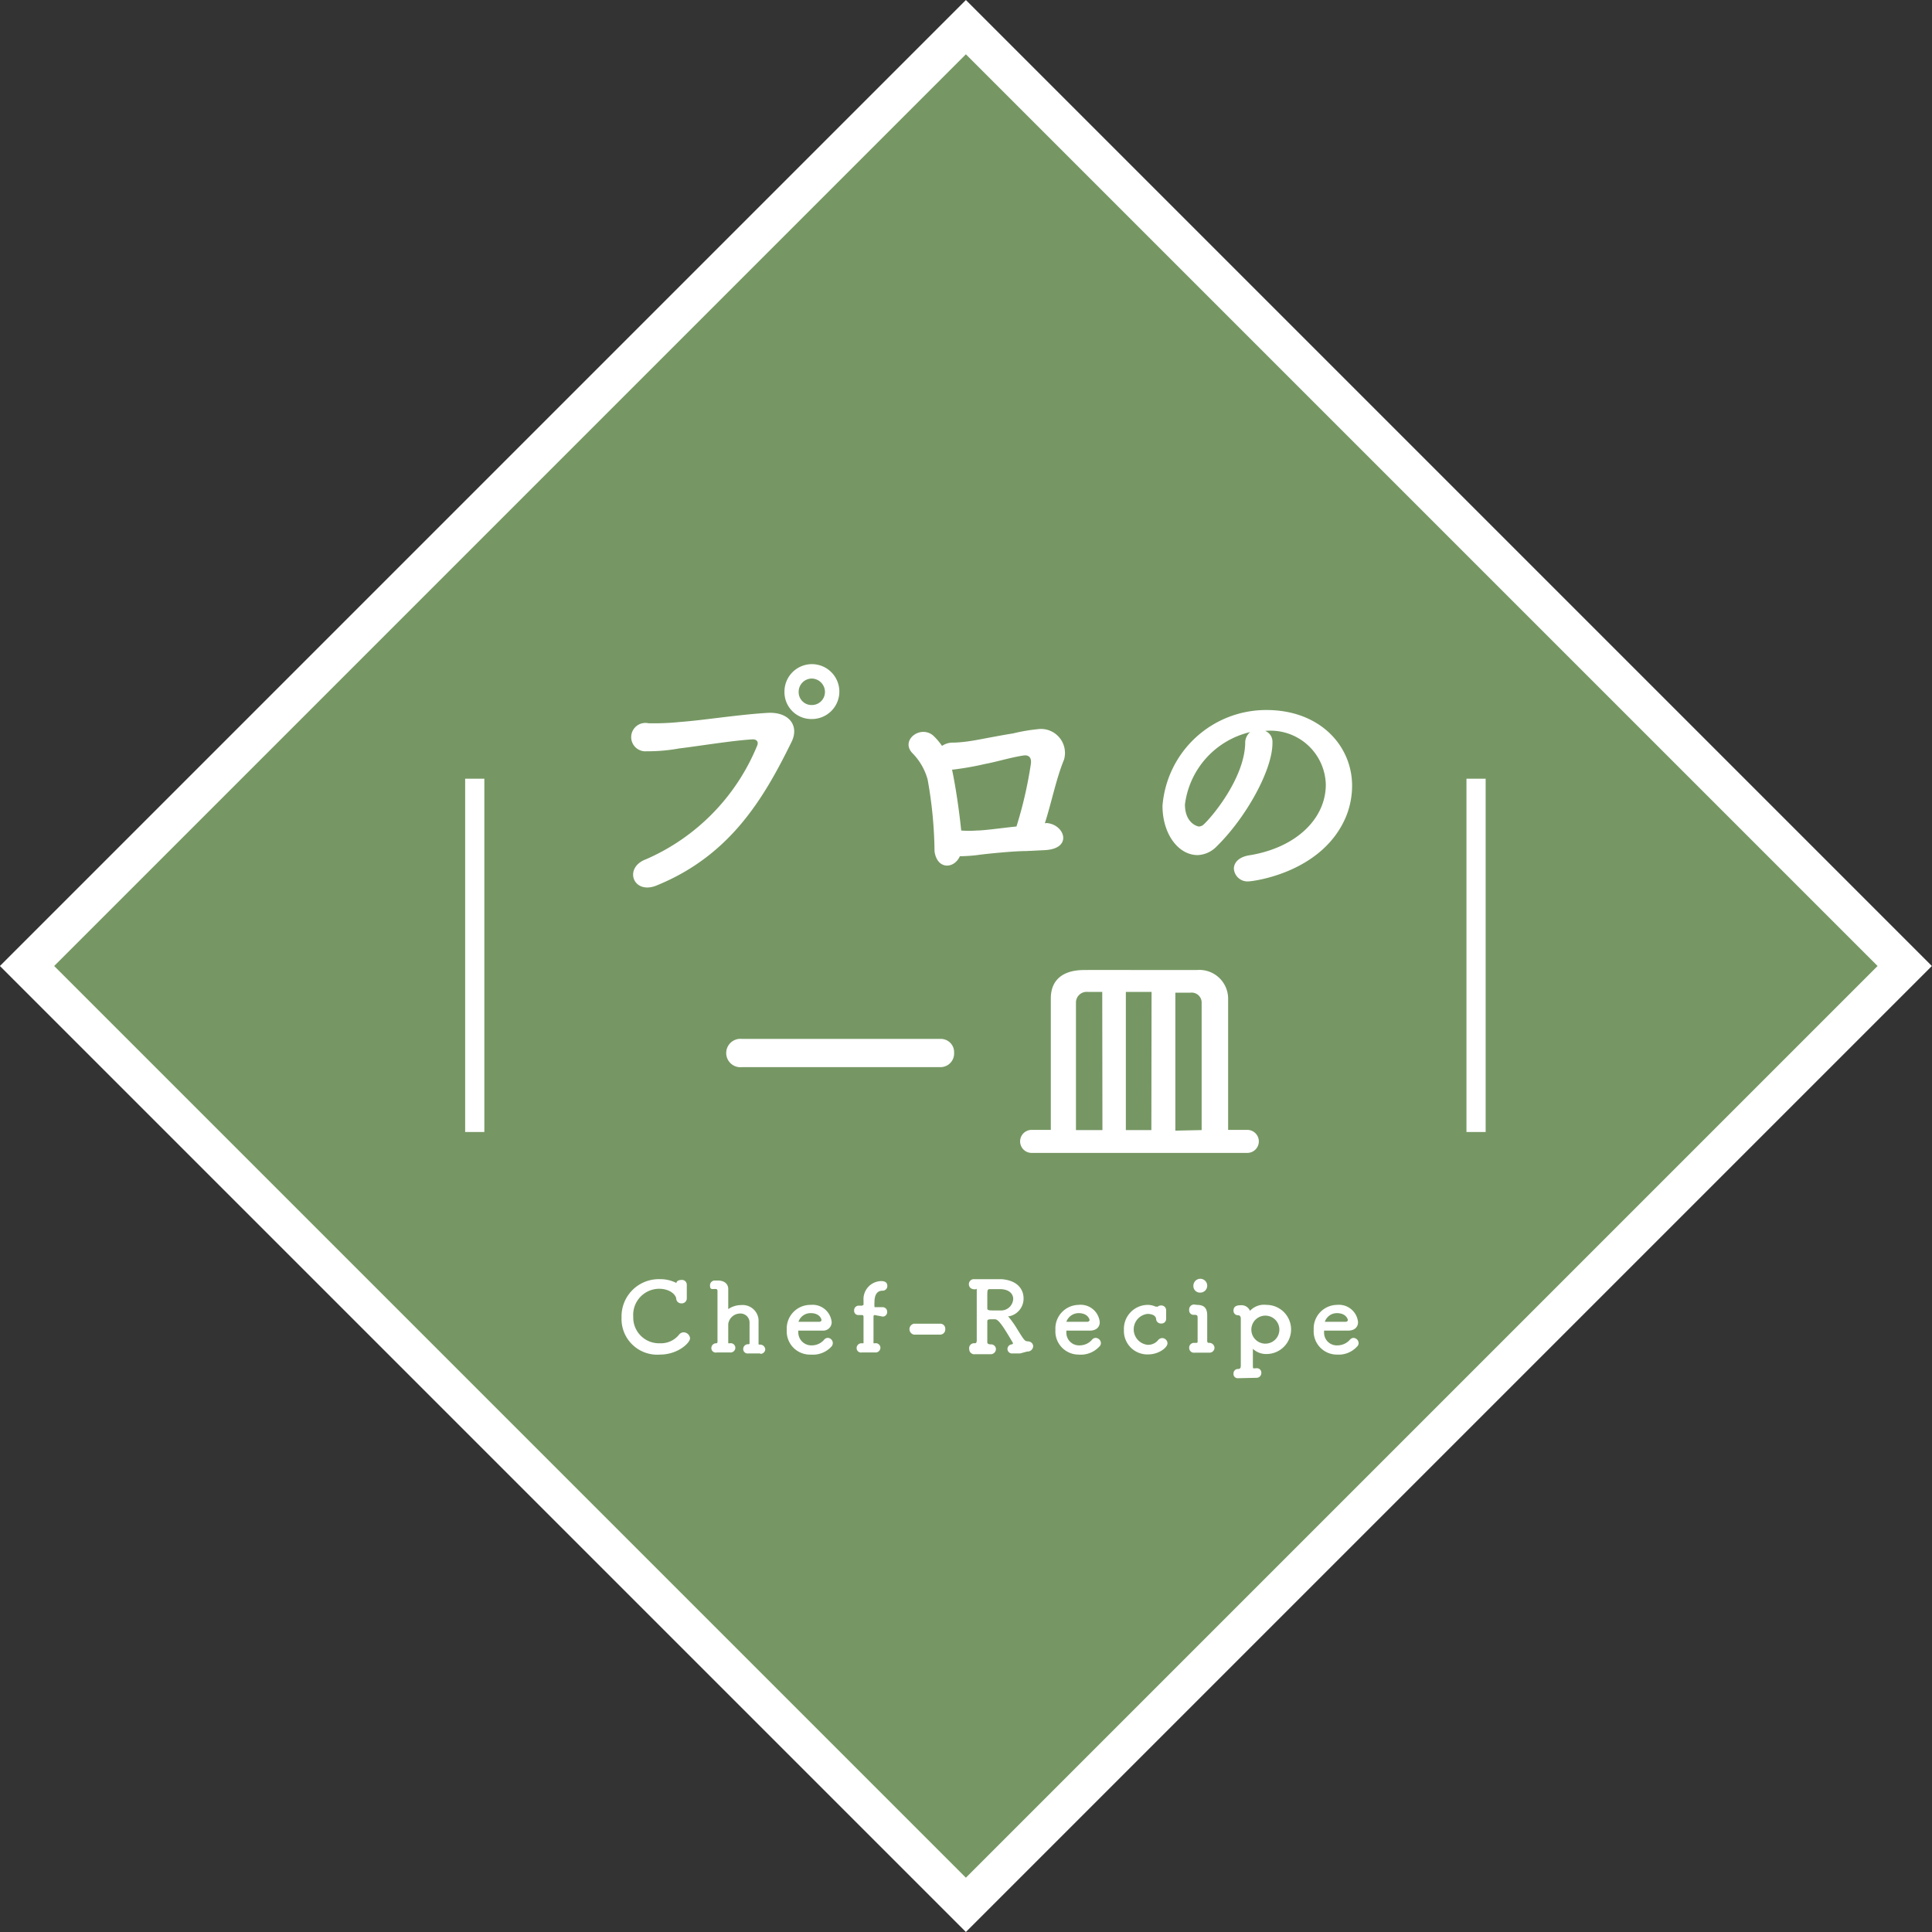 <svg id="レイヤー_1" data-name="レイヤー 1" xmlns="http://www.w3.org/2000/svg" viewBox="0 0 100.68 100.68"><rect x="0" y="0" width="100.68" height="100.68" fill="#333333" stroke="none"/><defs><style>.cls-1{fill:#769763;stroke-width:2px;}.cls-1,.cls-3{stroke:#fff;stroke-miterlimit:10;}.cls-2{fill:#fff;}.cls-3{fill:none;}</style></defs><rect class="cls-1" x="15.74" y="15.74" width="69.19" height="69.19" transform="translate(-20.85 50.34) rotate(-45)"/><path class="cls-2" d="M33.66,44.78a11,11,0,0,0,5.8-5.93c.09-.23-.07-.33-.25-.32-1.05.06-2.86.36-3.8.47a9.2,9.2,0,0,1-1.71.15.74.74,0,1,1,.09-1.46,13.25,13.25,0,0,0,1.68-.07c1.14-.08,3-.38,4.52-.47,1.14-.07,1.67.68,1.26,1.51-1.43,2.91-3.17,5.9-7,7.47C33,46.67,32.47,45.22,33.66,44.78Zm8.64-7.31a1.4,1.4,0,0,1-1.42-1.41,1.43,1.43,0,1,1,1.42,1.41Zm0-2.11a.69.69,0,0,0-.68.7.67.67,0,0,0,.68.68.68.68,0,0,0,.69-.68A.7.7,0,0,0,42.3,35.36Z"/><path class="cls-2" d="M54.55,42.89c.94.08,1.36,1.33-.08,1.41l-1,.05c-.63,0-1.92.13-2.4.19a7.9,7.9,0,0,1-1.05.08c-.3.67-1.19.71-1.32-.26a22.14,22.14,0,0,0-.36-3.74,3.15,3.15,0,0,0-.81-1.39c-.61-.67.45-1.47,1.11-.89a3.31,3.31,0,0,1,.45.53,1,1,0,0,1,.5-.17c.49,0,1-.08,1.48-.17s1.21-.23,1.72-.31A9.28,9.28,0,0,1,54.07,38a1.25,1.25,0,0,1,1.38,1.58c-.41,1-.64,2.19-1,3.32Zm-4.94-2.8c.2.95.38,2.2.48,3.19a5.48,5.48,0,0,0,.81,0c.4,0,1.36-.14,2.07-.21a21.45,21.45,0,0,0,.75-3.26c.05-.34-.12-.48-.38-.44-.67.1-1.44.34-2,.44a15.76,15.76,0,0,1-1.71.3Z"/><path class="cls-2" d="M69.09,40.89a2.88,2.88,0,0,0-3.16-2.8h0a.6.6,0,0,1,.38.57v.06c0,1.43-1.4,3.91-2.9,5.38a1.45,1.45,0,0,1-1,.46c-1,0-1.83-1.09-1.83-2.57A5.42,5.42,0,0,1,66,37c2.75,0,4.46,1.83,4.46,3.95a4.28,4.28,0,0,1-.29,1.54c-1.2,3-4.9,3.44-5.1,3.44a.71.71,0,0,1-.77-.66c0-.3.23-.59.75-.69C67.53,44.2,69.09,42.67,69.09,40.89Zm-3.94-2.74a4.45,4.45,0,0,0-3.4,3.77c0,1,.68,1.15.72,1.15a.37.37,0,0,0,.26-.11c.41-.37,2.11-2.38,2.16-4.22A.72.72,0,0,1,65.15,38.15Z"/><path class="cls-2" d="M38.67,55.61a.74.74,0,1,1,0-1.47H49a.69.69,0,0,1,.72.72.71.71,0,0,1-.72.75Z"/><path class="cls-2" d="M53.76,60.08a.6.6,0,0,1,0-1.2h1c0-.91,0-2.27,0-3.58s0-2.57,0-3.27c0-1,.67-1.47,1.7-1.48s2.36,0,3.57,0c.79,0,1.58,0,2.33,0A1.5,1.5,0,0,1,64,52.06c0,.61,0,1.85,0,3.17s0,2.72,0,3.65h1a.6.6,0,0,1,0,1.2Zm3.68-8.39c-.26,0-.51,0-.75,0a.56.56,0,0,0-.62.53c0,.71,0,2.37,0,4,0,1,0,2,0,2.67h1.38Zm2.57,0H58.67v7.2H60Zm2.61,7.2c0-.91,0-2.27,0-3.55s0-2.51,0-3.11a.52.52,0,0,0-.58-.5c-.26,0-.52,0-.79,0v7.19Z"/><path class="cls-2" d="M34.39,70.59a1.86,1.86,0,0,1-2-1.93,1.94,1.94,0,0,1,2-2,1.81,1.81,0,0,1,.86.2c0-.11.14-.16.26-.16a.25.25,0,0,1,.28.24v0c0,.11,0,.22,0,.34s0,.27,0,.37v0a.26.26,0,0,1-.28.27.26.26,0,0,1-.27-.23c0-.18-.29-.53-.9-.53A1.36,1.36,0,0,0,33,68.62,1.34,1.34,0,0,0,34.38,70a1.21,1.21,0,0,0,1-.44.31.31,0,0,1,.24-.13.34.34,0,0,1,.34.32C35.94,70,35.31,70.59,34.39,70.59Z"/><path class="cls-2" d="M39.64,70.53H39a.23.23,0,0,1-.27-.23.25.25,0,0,1,.25-.25h0c.06,0,.08,0,.08-.07v-.5c0-.24,0-.45,0-.54a.47.47,0,0,0-.47-.49.63.63,0,0,0-.64.55c0,.09,0,.23,0,.4s0,.37,0,.6c0,0,0,0,.09,0a.24.24,0,0,1,.28.24.25.25,0,0,1-.27.24h-.7a.23.23,0,0,1-.28-.23.25.25,0,0,1,.26-.25h0s.06,0,.06-.07c0-.52,0-1.17,0-1.76,0-.32,0-.61,0-.86,0-.09,0-.14-.13-.14S37,67.22,37,67a.25.25,0,0,1,.24-.27h.17c.28,0,.53.13.54.43v.33c0,.34,0,.6,0,.73s0,0,0,0l0,0a1.19,1.19,0,0,1,.68-.21.83.83,0,0,1,.9.88c0,.2,0,.73,0,1.11,0,.06,0,.07.06.07a.27.27,0,0,1,.29.25.25.25,0,0,1-.28.23Z"/><path class="cls-2" d="M42.25,70.59A1.21,1.21,0,0,1,41,69.3,1.23,1.23,0,0,1,42.24,68a1,1,0,0,1,1.1.9.44.44,0,0,1-.48.44H41.6s0,0,0,.1a.68.68,0,0,0,.7.67.85.85,0,0,0,.66-.31.25.25,0,0,1,.17-.08.27.27,0,0,1,.2.45A1.31,1.31,0,0,1,42.25,70.59Zm.56-1.79c0-.07-.1-.37-.56-.37a.66.66,0,0,0-.64.45s0,0,.52,0h.58A.11.11,0,0,0,42.81,68.8Z"/><path class="cls-2" d="M45.58,68.53s-.06,0-.06.08,0,.9,0,1.39c0,0,0,0,.08,0a.24.24,0,0,1,.28.24.25.25,0,0,1-.27.24h-.7a.23.23,0,0,1-.27-.24.25.25,0,0,1,.25-.24h0S45,70,45,70v-.33c0-.48,0-1.06,0-1.06s0-.08-.08-.08h-.18a.22.22,0,0,1-.23-.24.24.24,0,0,1,.23-.25h.18C45,68,45,68,45,68v-.24a.94.94,0,0,1,.92-1c.18,0,.32.06.32.25a.24.24,0,0,1-.25.25h0c-.41,0-.42.45-.42.61a1.21,1.21,0,0,0,0,.2c0,.05,0,.05.07.05H46a.23.23,0,0,1,.23.24.23.23,0,0,1-.23.25Z"/><path class="cls-2" d="M49,69.55l-.86,0-.51,0a.29.29,0,0,1,0-.57H49a.26.26,0,0,1,.26.28.27.27,0,0,1-.26.29Z"/><path class="cls-2" d="M53.16,70.53h-.39a.24.24,0,0,1-.27-.23.25.25,0,0,1,.2-.24s.09,0,.09-.07,0,0,0,0c-.5-.85-.75-1.24-.94-1.24h-.15c-.16,0-.25,0-.25.11,0,.27,0,.75,0,1.09,0,.07.06.1.17.11a.25.25,0,0,1,.28.25.27.27,0,0,1-.27.26h-.82a.26.26,0,0,1-.3-.25A.26.26,0,0,1,50.8,70h0c.08,0,.09-.06.1-.12,0-.22,0-.74,0-1.27s0-1.07,0-1.3,0-.12-.09-.12c-.3,0-.32-.21-.32-.27a.26.26,0,0,1,.28-.26h1.42c.9.07,1.15.59,1.15,1a.94.94,0,0,1-.73.93s-.08,0-.08,0l0,0a5,5,0,0,1,.41.56c.45.73.46.74.63.75s.27.13.27.26a.29.29,0,0,1-.31.27Zm-.36-2.84c0-.25-.19-.49-.64-.51h-.54c-.16,0-.17,0-.17.39v.61c0,.11.09.11.41.11h.34A.63.63,0,0,0,52.8,67.69Z"/><path class="cls-2" d="M56.21,70.59A1.21,1.21,0,0,1,55,69.3,1.23,1.23,0,0,1,56.2,68a1,1,0,0,1,1.11.9c0,.24-.16.43-.49.44H55.57s0,0,0,.1a.66.66,0,0,0,.69.67.85.85,0,0,0,.66-.31.25.25,0,0,1,.18-.08.28.28,0,0,1,.27.27.24.24,0,0,1-.08.18A1.31,1.31,0,0,1,56.21,70.59Zm.57-1.79c0-.07-.11-.37-.57-.37a.68.68,0,0,0-.64.45s0,0,.53,0h.57A.12.12,0,0,0,56.78,68.8Z"/><path class="cls-2" d="M60.77,68.27v.46a.24.24,0,0,1-.26.24.25.25,0,0,1-.26-.2c0-.28-.35-.3-.45-.3a.81.81,0,0,0,0,1.61.67.67,0,0,0,.54-.23.29.29,0,0,1,.22-.12.28.28,0,0,1,.28.27c0,.23-.46.58-1,.58a1.22,1.22,0,0,1-1.27-1.27A1.25,1.25,0,0,1,59.79,68a1,1,0,0,1,.43.09h.05a.09.09,0,0,0,.06,0,.28.28,0,0,1,.18-.06.25.25,0,0,1,.26.25Z"/><path class="cls-2" d="M62.38,68c.38,0,.53.18.53.55v0c0,.7,0,1.08,0,1.34,0,0,0,.09.08.09a.27.27,0,0,1,.3.25.26.26,0,0,1-.28.26h-.75a.25.25,0,0,1-.29-.25.25.25,0,0,1,.27-.26h.08c.07,0,.09,0,.09-.1,0-.24,0-.55,0-.9v-.26c0-.14,0-.2-.14-.2H62.2a.23.23,0,0,1-.23-.25.26.26,0,0,1,.25-.29Zm-.19-1a.36.36,0,0,1,.72,0,.36.36,0,0,1-.36.36A.34.34,0,0,1,62.19,67Z"/><path class="cls-2" d="M64.53,71.82a.22.22,0,0,1-.25-.24.23.23,0,0,1,.23-.24h0c.13,0,.15-.06.15-.21v-.41c0-.63,0-1.41,0-2q0-.18-.15-.18h0a.23.23,0,0,1-.23-.24c0-.2.13-.28.36-.28a.48.48,0,0,1,.5.29l0,0,0,0A1,1,0,0,1,66,68a1.28,1.28,0,0,1,0,2.56,1,1,0,0,1-.71-.27h0s0,0,0,0c0,.32,0,.6,0,.84s0,.17.21.17a.23.23,0,0,1,.23.25.25.25,0,0,1-.26.25Zm2.14-2.53a.73.73,0,1,0-1.46,0,.73.73,0,1,0,1.46,0Z"/><path class="cls-2" d="M69.68,70.59a1.21,1.21,0,0,1-1.22-1.29A1.23,1.23,0,0,1,69.67,68a1,1,0,0,1,1.1.9c0,.24-.16.43-.49.44H69s0,0,0,.1a.66.66,0,0,0,.69.67.87.87,0,0,0,.67-.31.25.25,0,0,1,.17-.08.28.28,0,0,1,.27.27.24.24,0,0,1-.08.18A1.29,1.29,0,0,1,69.68,70.59Zm.56-1.79c0-.07-.11-.37-.57-.37a.66.66,0,0,0-.63.45s0,0,.52,0h.58A.11.11,0,0,0,70.24,68.8Z"/><line class="cls-3" x1="76.92" y1="40.58" x2="76.92" y2="58.99"/><line class="cls-3" x1="24.74" y1="40.58" x2="24.74" y2="58.99"/></svg>